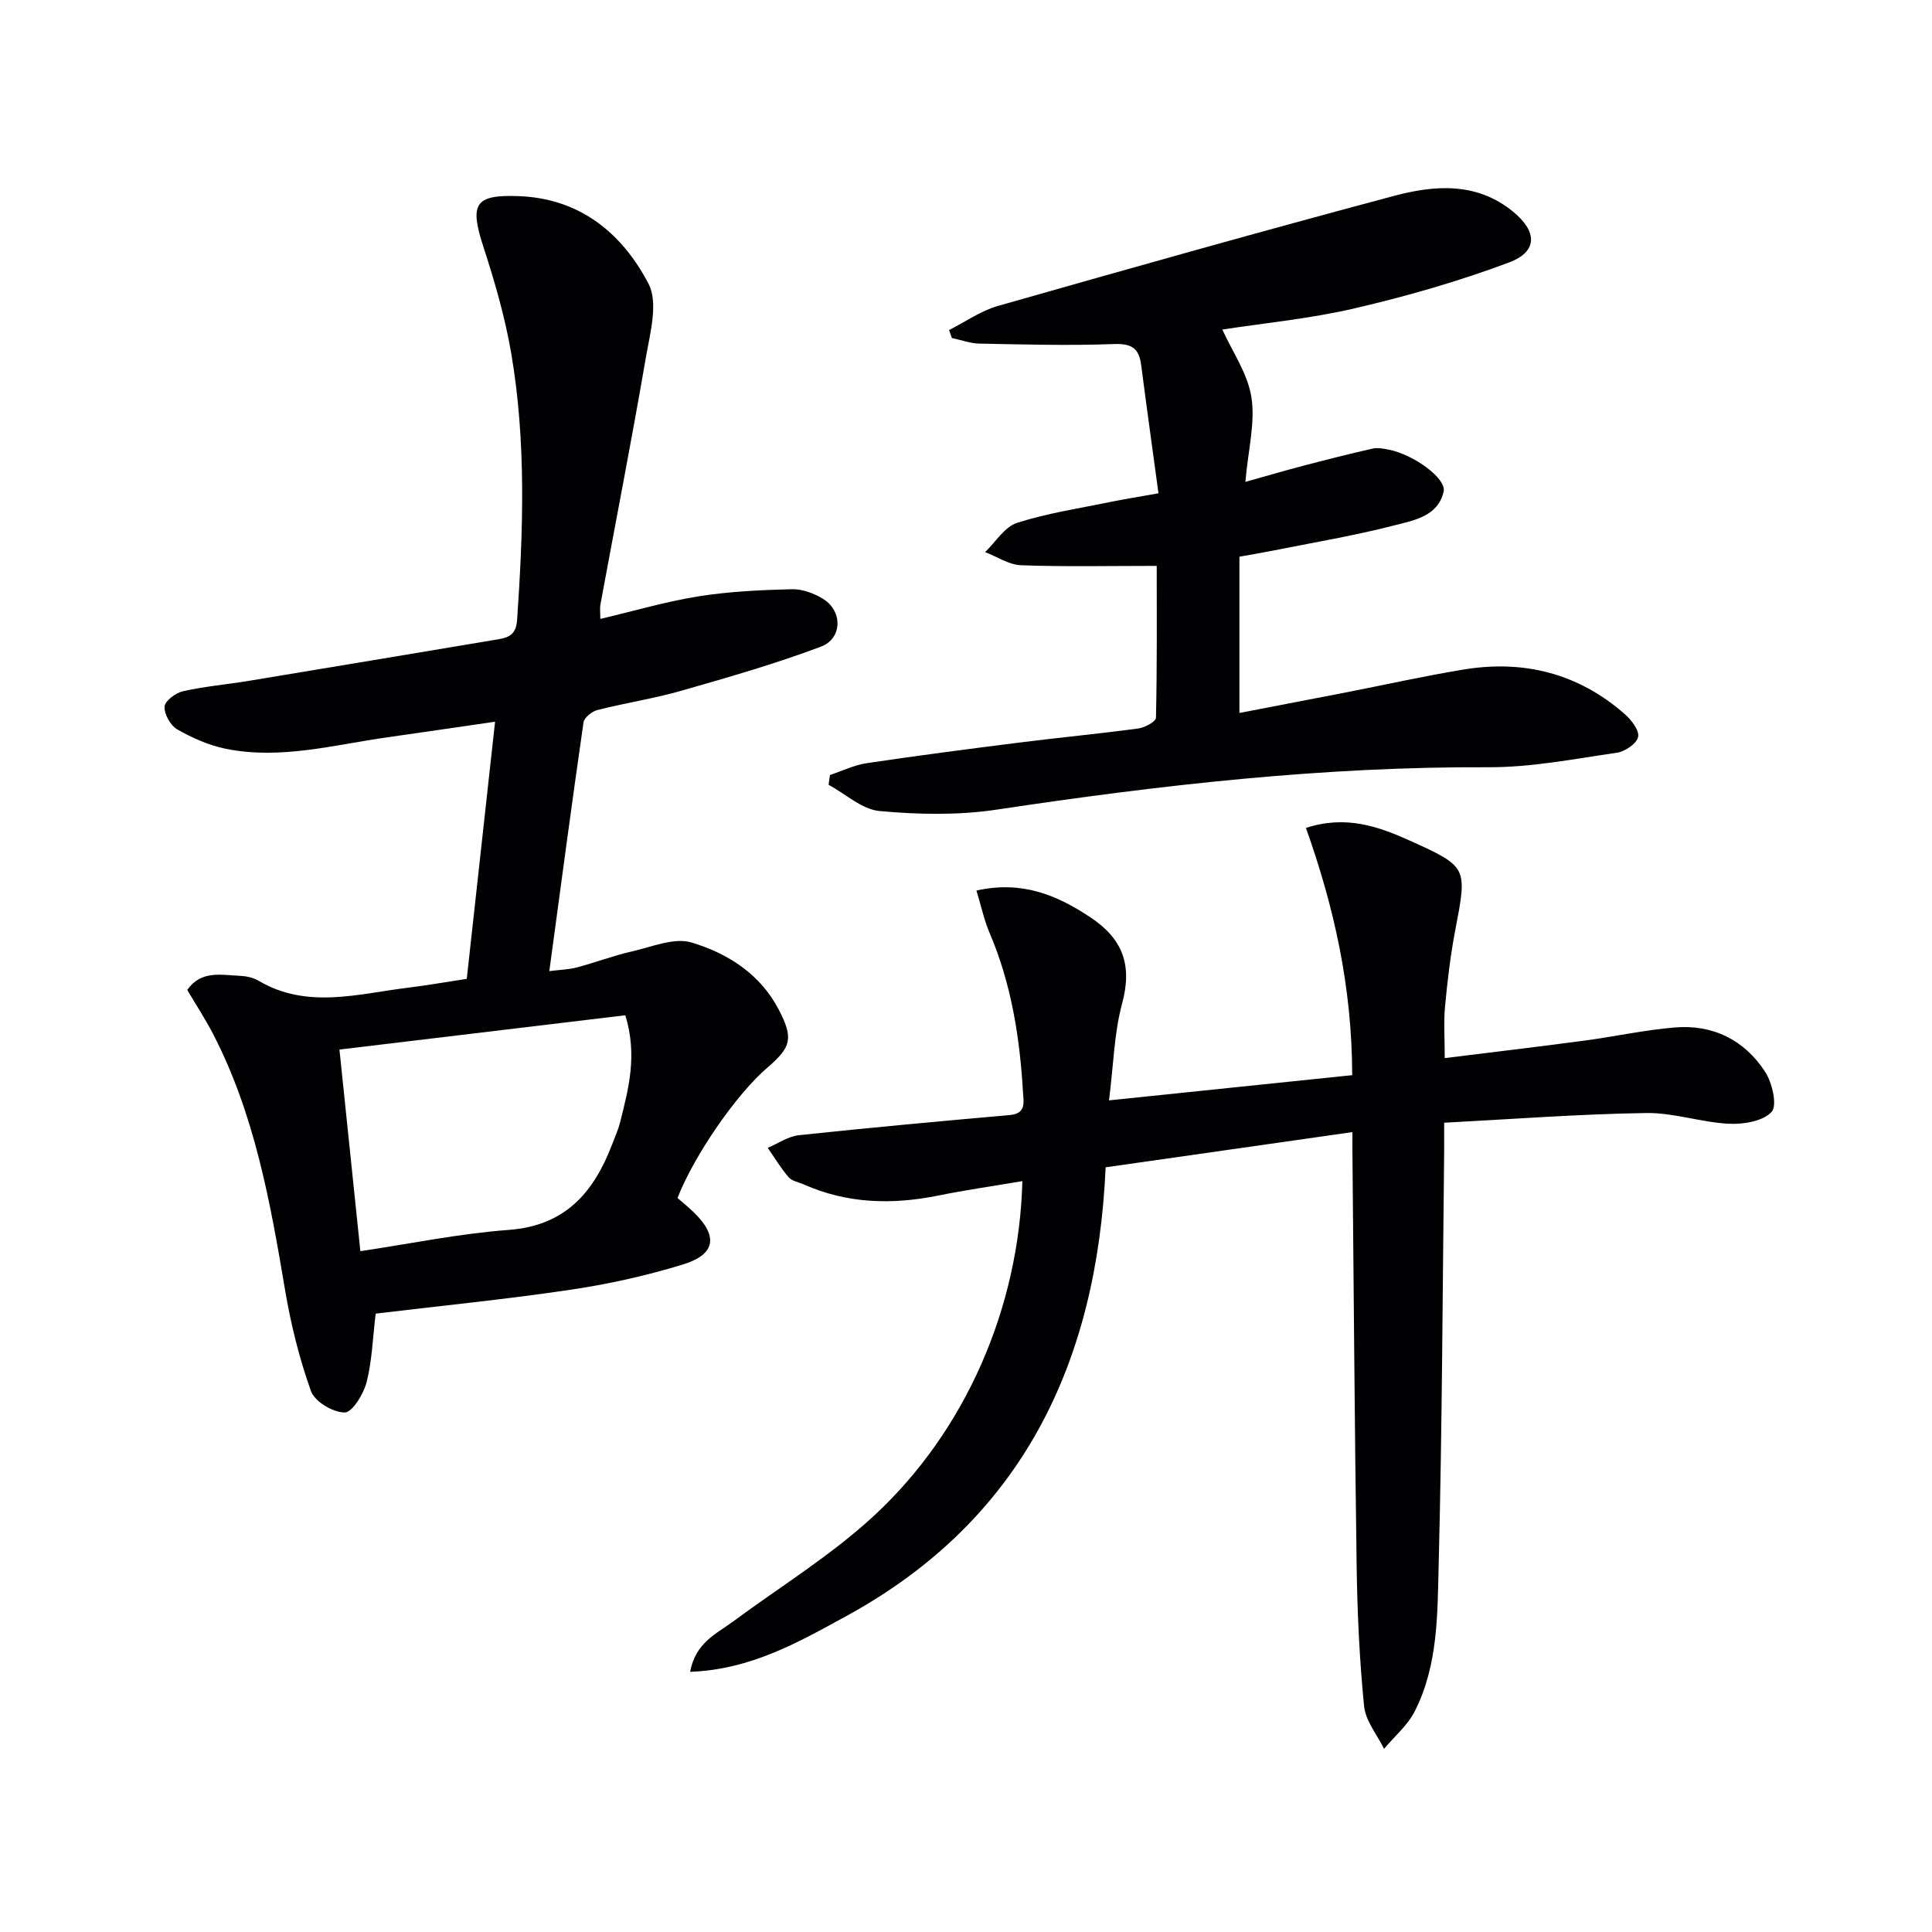 <svg enable-background="new 0 0 400 400" viewBox="0 0 400 400" xmlns="http://www.w3.org/2000/svg"><g fill="#010104"><path d="m96.64 202.66c1.95-17.69 3.83-34.82 5.86-53.24-7.94 1.15-15.08 2.22-22.23 3.22-11.14 1.57-22.21 4.69-33.56 2.38-3.49-.71-6.92-2.24-10.02-4.01-1.4-.8-2.71-3.16-2.62-4.72.07-1.17 2.3-2.84 3.82-3.18 4.52-1.01 9.17-1.41 13.75-2.17 17.17-2.83 34.34-5.71 51.51-8.58 2.25-.38 3.7-1.02 3.91-4 1.27-18.46 1.91-36.92-1.22-55.23-1.28-7.47-3.42-14.84-5.77-22.06-2.89-8.9-1.78-10.82 7.43-10.46 12.65.5 21.37 7.77 26.77 18.14 2.08 4 .29 10.36-.59 15.5-2.92 17-6.24 33.94-9.37 50.91-.14.78-.02 1.6-.02 2.98 6.97-1.64 13.6-3.6 20.37-4.68 6.36-1.01 12.86-1.31 19.31-1.47 2.17-.05 4.62.86 6.5 2.04 4.01 2.52 3.95 8.19-.52 9.86-9.43 3.54-19.15 6.34-28.85 9.11-5.73 1.64-11.66 2.54-17.43 4.01-1.13.29-2.71 1.56-2.86 2.55-2.44 16.89-4.69 33.81-7.08 51.5 2.34-.3 4.09-.33 5.73-.77 3.84-1.03 7.59-2.45 11.46-3.33 4.07-.93 8.69-2.91 12.28-1.82 7.49 2.26 14.24 6.53 18.08 13.98 2.99 5.81 2.58 7.65-2.38 11.9-6.42 5.49-15.17 18.15-18.63 27.01 1.06.92 2.21 1.85 3.27 2.87 5.16 4.96 4.7 8.78-2.07 10.87-7.57 2.33-15.4 4.08-23.23 5.24-13.44 2-26.98 3.34-40.46 4.96-.62 5.13-.75 9.81-1.89 14.24-.63 2.44-2.97 6.24-4.53 6.23-2.41 0-6.19-2.25-6.97-4.41-2.43-6.78-4.18-13.89-5.38-21-3.06-18.22-6.3-36.34-14.9-52.97-1.59-3.07-3.5-5.98-5.34-9.1 2.84-4.11 7.02-3.09 10.88-2.93 1.29.06 2.73.35 3.82.99 10.1 5.98 20.61 2.74 31.03 1.47 3.93-.48 7.83-1.18 12.14-1.83zm32.83 7.54c-19.71 2.37-39.38 4.73-59.19 7.1 1.47 14.14 2.89 27.9 4.33 41.74 10.43-1.55 20.53-3.65 30.72-4.4 11.72-.87 17.6-7.77 21.4-17.69.59-1.55 1.28-3.08 1.68-4.69 1.73-6.88 3.59-13.77 1.06-22.06z"/><path d="m299 232.45c0 2.77.01 4.26 0 5.74-.33 28.47-.41 56.94-1.13 85.4-.27 10.37-.06 21.09-4.97 30.73-1.48 2.91-4.2 5.19-6.35 7.76-1.44-2.94-3.83-5.79-4.13-8.84-.95-9.58-1.4-19.24-1.54-28.88-.42-28.8-.6-57.6-.88-86.41-.01-.97 0-1.94 0-3.56-17.15 2.45-33.82 4.82-51.09 7.29-1.78 40.3-17.13 72.93-53.67 92.9-9.84 5.38-19.82 11.12-32.36 11.55 1.13-6.07 5.46-7.87 8.92-10.43 9.73-7.2 20.19-13.62 29.04-21.78 19.17-17.68 30.16-43.32 30.83-69.38-5.97 1.01-11.76 1.84-17.49 3-9.52 1.92-18.8 1.67-27.8-2.33-1.06-.47-2.42-.68-3.11-1.48-1.61-1.88-2.9-4.04-4.32-6.08 2.15-.91 4.24-2.39 6.47-2.62 14.53-1.55 29.09-2.88 43.65-4.17 3.45-.3 2.85-2.71 2.73-4.74-.66-11.32-2.41-22.42-6.91-32.96-1.14-2.67-1.75-5.57-2.73-8.78 9.37-2.09 16.56.87 23.58 5.53 6.73 4.46 8.73 9.91 6.59 17.82-1.66 6.13-1.78 12.67-2.72 20.09 17.47-1.81 33.82-3.51 50.35-5.22-.04-18.36-3.78-34.87-9.58-51.19 8.24-2.68 14.94-.33 21.46 2.61 12.08 5.46 11.95 5.52 9.45 18.6-1 5.21-1.62 10.5-2.11 15.78-.31 3.27-.06 6.59-.06 10.67 9.9-1.23 19.38-2.35 28.84-3.61 6.25-.83 12.44-2.2 18.71-2.73 7.9-.68 14.46 2.55 18.76 9.14 1.49 2.28 2.58 7 1.36 8.33-1.78 1.95-5.84 2.61-8.86 2.46-5.75-.29-11.47-2.32-17.18-2.22-13.79.21-27.54 1.26-41.75 2.01z"/><path d="m239.85 102.13c-1.24-9.16-2.46-17.85-3.58-26.54-.44-3.45-1.94-4.5-5.63-4.36-9.27.35-18.58.09-27.86-.09-1.91-.04-3.8-.76-5.7-1.16-.19-.55-.39-1.1-.58-1.65 3.35-1.69 6.54-3.97 10.08-4.98 27.28-7.77 54.58-15.47 81.98-22.78 8.41-2.24 17.13-2.95 24.69 3.24 5.05 4.13 5.17 8.29-.85 10.54-10.35 3.88-21.08 6.96-31.85 9.47-9.35 2.18-18.98 3.09-27.48 4.41 2.03 4.5 5.24 9.06 6.02 14.01.83 5.22-.66 10.81-1.25 17.53 4.51-1.26 8.19-2.35 11.9-3.32 4.78-1.25 9.57-2.47 14.39-3.56 1.09-.25 2.34-.01 3.47.22 5.1 1.02 11.89 5.95 11.29 8.64-1.13 5.11-6.07 5.96-10.03 6.98-8.49 2.19-17.18 3.64-25.79 5.36-2.09.42-4.21.76-6.46 1.17v32.35c7.55-1.46 14.76-2.83 21.95-4.23 8.13-1.59 16.22-3.4 24.39-4.75 12.49-2.07 23.79.76 33.41 9.19 1.37 1.2 3.07 3.37 2.8 4.73-.27 1.37-2.7 3.05-4.37 3.29-8.85 1.28-17.77 3.05-26.66 3.01-34.21-.16-68 3.69-101.74 8.77-7.94 1.2-16.23 1.03-24.26.3-3.66-.33-7.06-3.54-10.58-5.44.09-.67.19-1.35.28-2.02 2.53-.84 5-2.06 7.6-2.45 10.49-1.57 21.01-2.93 31.53-4.26 8.23-1.04 16.5-1.82 24.73-2.93 1.34-.18 3.62-1.42 3.64-2.22.24-10.58.16-21.17.16-31.44-9.83 0-18.96.2-28.07-.13-2.52-.09-4.98-1.77-7.47-2.72 2.19-2.09 4.04-5.23 6.63-6.06 6.29-2.02 12.92-3 19.42-4.35 2.93-.59 5.86-1.05 9.85-1.77z"/></g></svg>